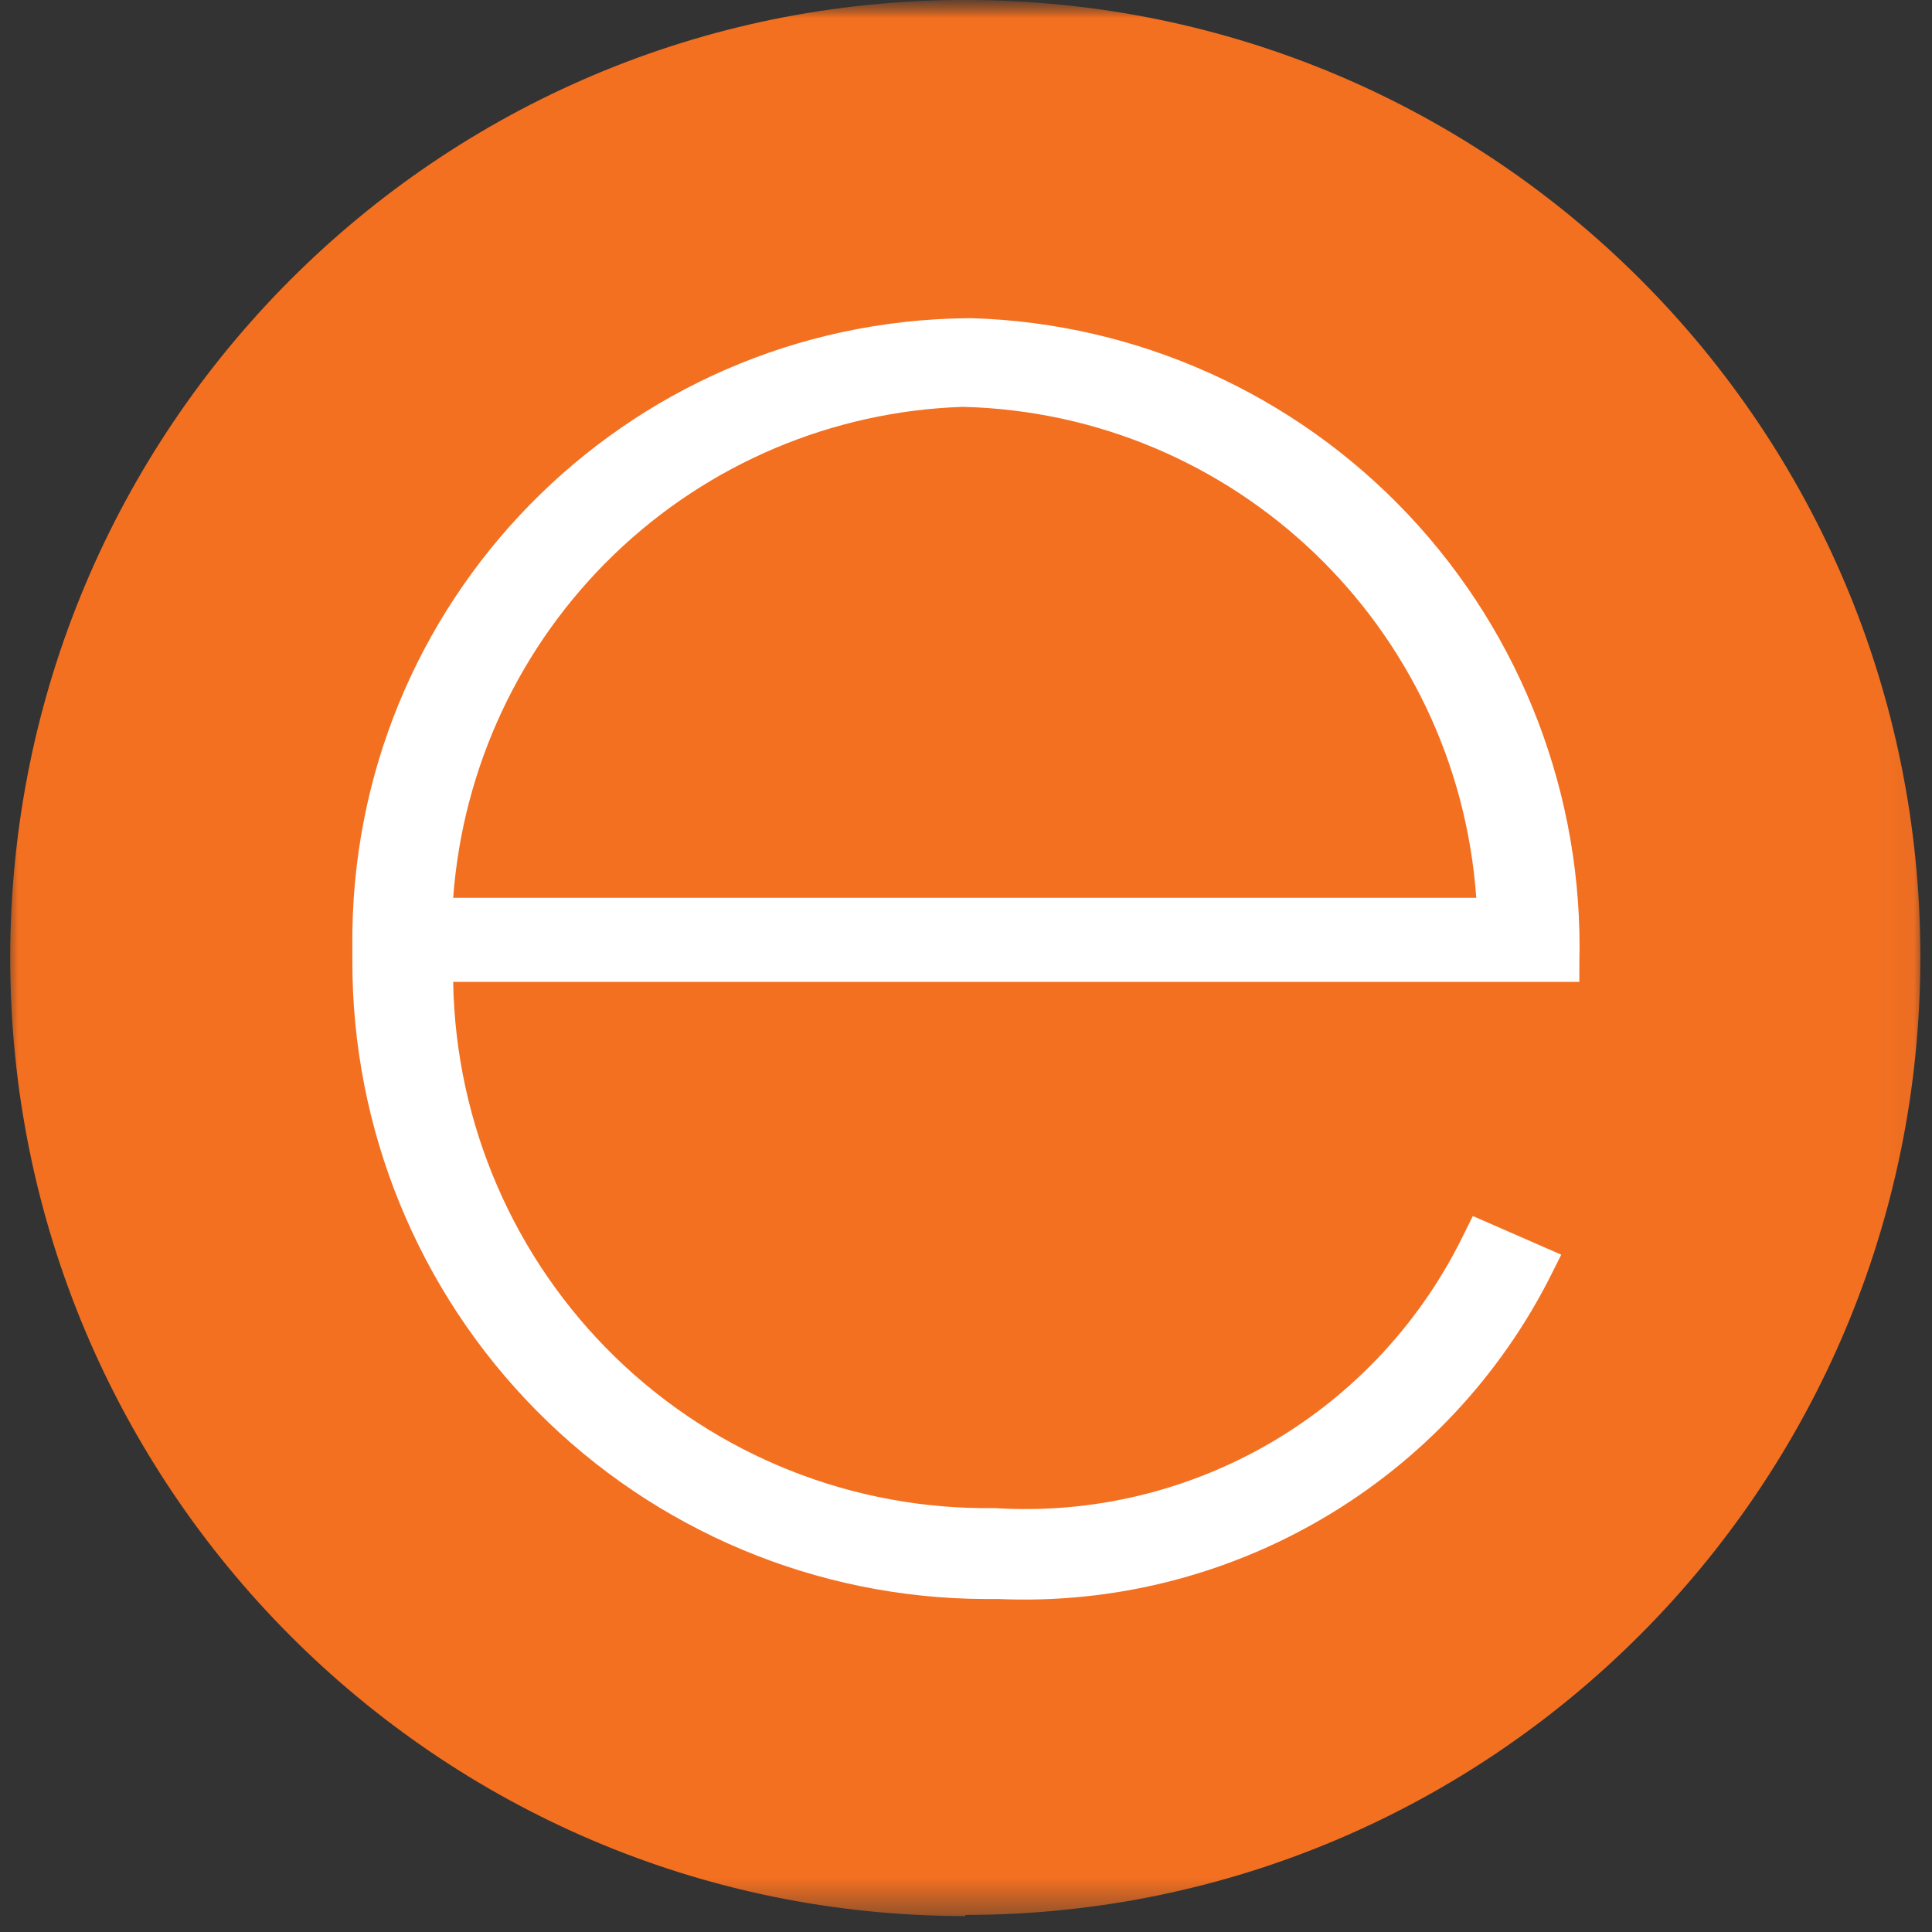 <svg width="53" height="53" viewBox="0 0 53 53" fill="none" xmlns="http://www.w3.org/2000/svg">
<rect x="0" y="0" width="53" height="53" fill="#333333" stroke="none"/>
<g clip-path="url(#clip0_43_18)">
<mask id="mask0_43_18" style="mask-type:luminance" maskUnits="userSpaceOnUse" x="0" y="0" width="53" height="53">
<path d="M53 0H0V53H53V0Z" fill="white"/>
</mask>
<g mask="url(#mask0_43_18)">
<mask id="mask1_43_18" style="mask-type:luminance" maskUnits="userSpaceOnUse" x="0" y="0" width="53" height="53">
<path d="M52.961 0H0V52.532H52.961V0Z" fill="white"/>
</mask>
<g mask="url(#mask1_43_18)">
<path d="M26.48 52.532C40.933 52.532 52.681 40.779 52.681 26.251C52.681 11.722 40.964 0 26.48 0C11.997 0 0.28 11.754 0.28 26.282C0.28 40.779 11.997 52.563 26.48 52.563" fill="#F37021"/>
<path d="M40.187 33.795C39.033 36.203 37.189 38.209 34.892 39.559C32.593 40.909 29.946 41.54 27.289 41.371C23.411 41.429 19.669 39.942 16.884 37.236C14.099 34.53 12.498 30.826 12.432 26.936H43.326V26.406C43.442 21.849 41.755 17.432 38.634 14.119C35.511 10.807 31.209 8.869 26.667 8.729H26.543C17.125 8.823 9.573 16.523 9.666 25.97V26.344C9.653 30.973 11.472 35.419 14.724 38.704C17.975 41.989 22.394 43.845 27.009 43.865H27.382C33.753 44.146 39.721 40.654 42.58 34.918L42.829 34.419L40.404 33.359L40.187 33.795ZM40.498 24.629H12.432C12.695 21.049 14.269 17.692 16.851 15.206C19.433 12.719 22.841 11.278 26.418 11.161C33.878 11.348 39.969 17.178 40.498 24.629Z" fill="white"/>
</g>
</g>
</g>
<defs>
<clipPath id="clip0_43_18">
<rect width="53" height="53" fill="white"/>
</clipPath>
</defs>
</svg>
